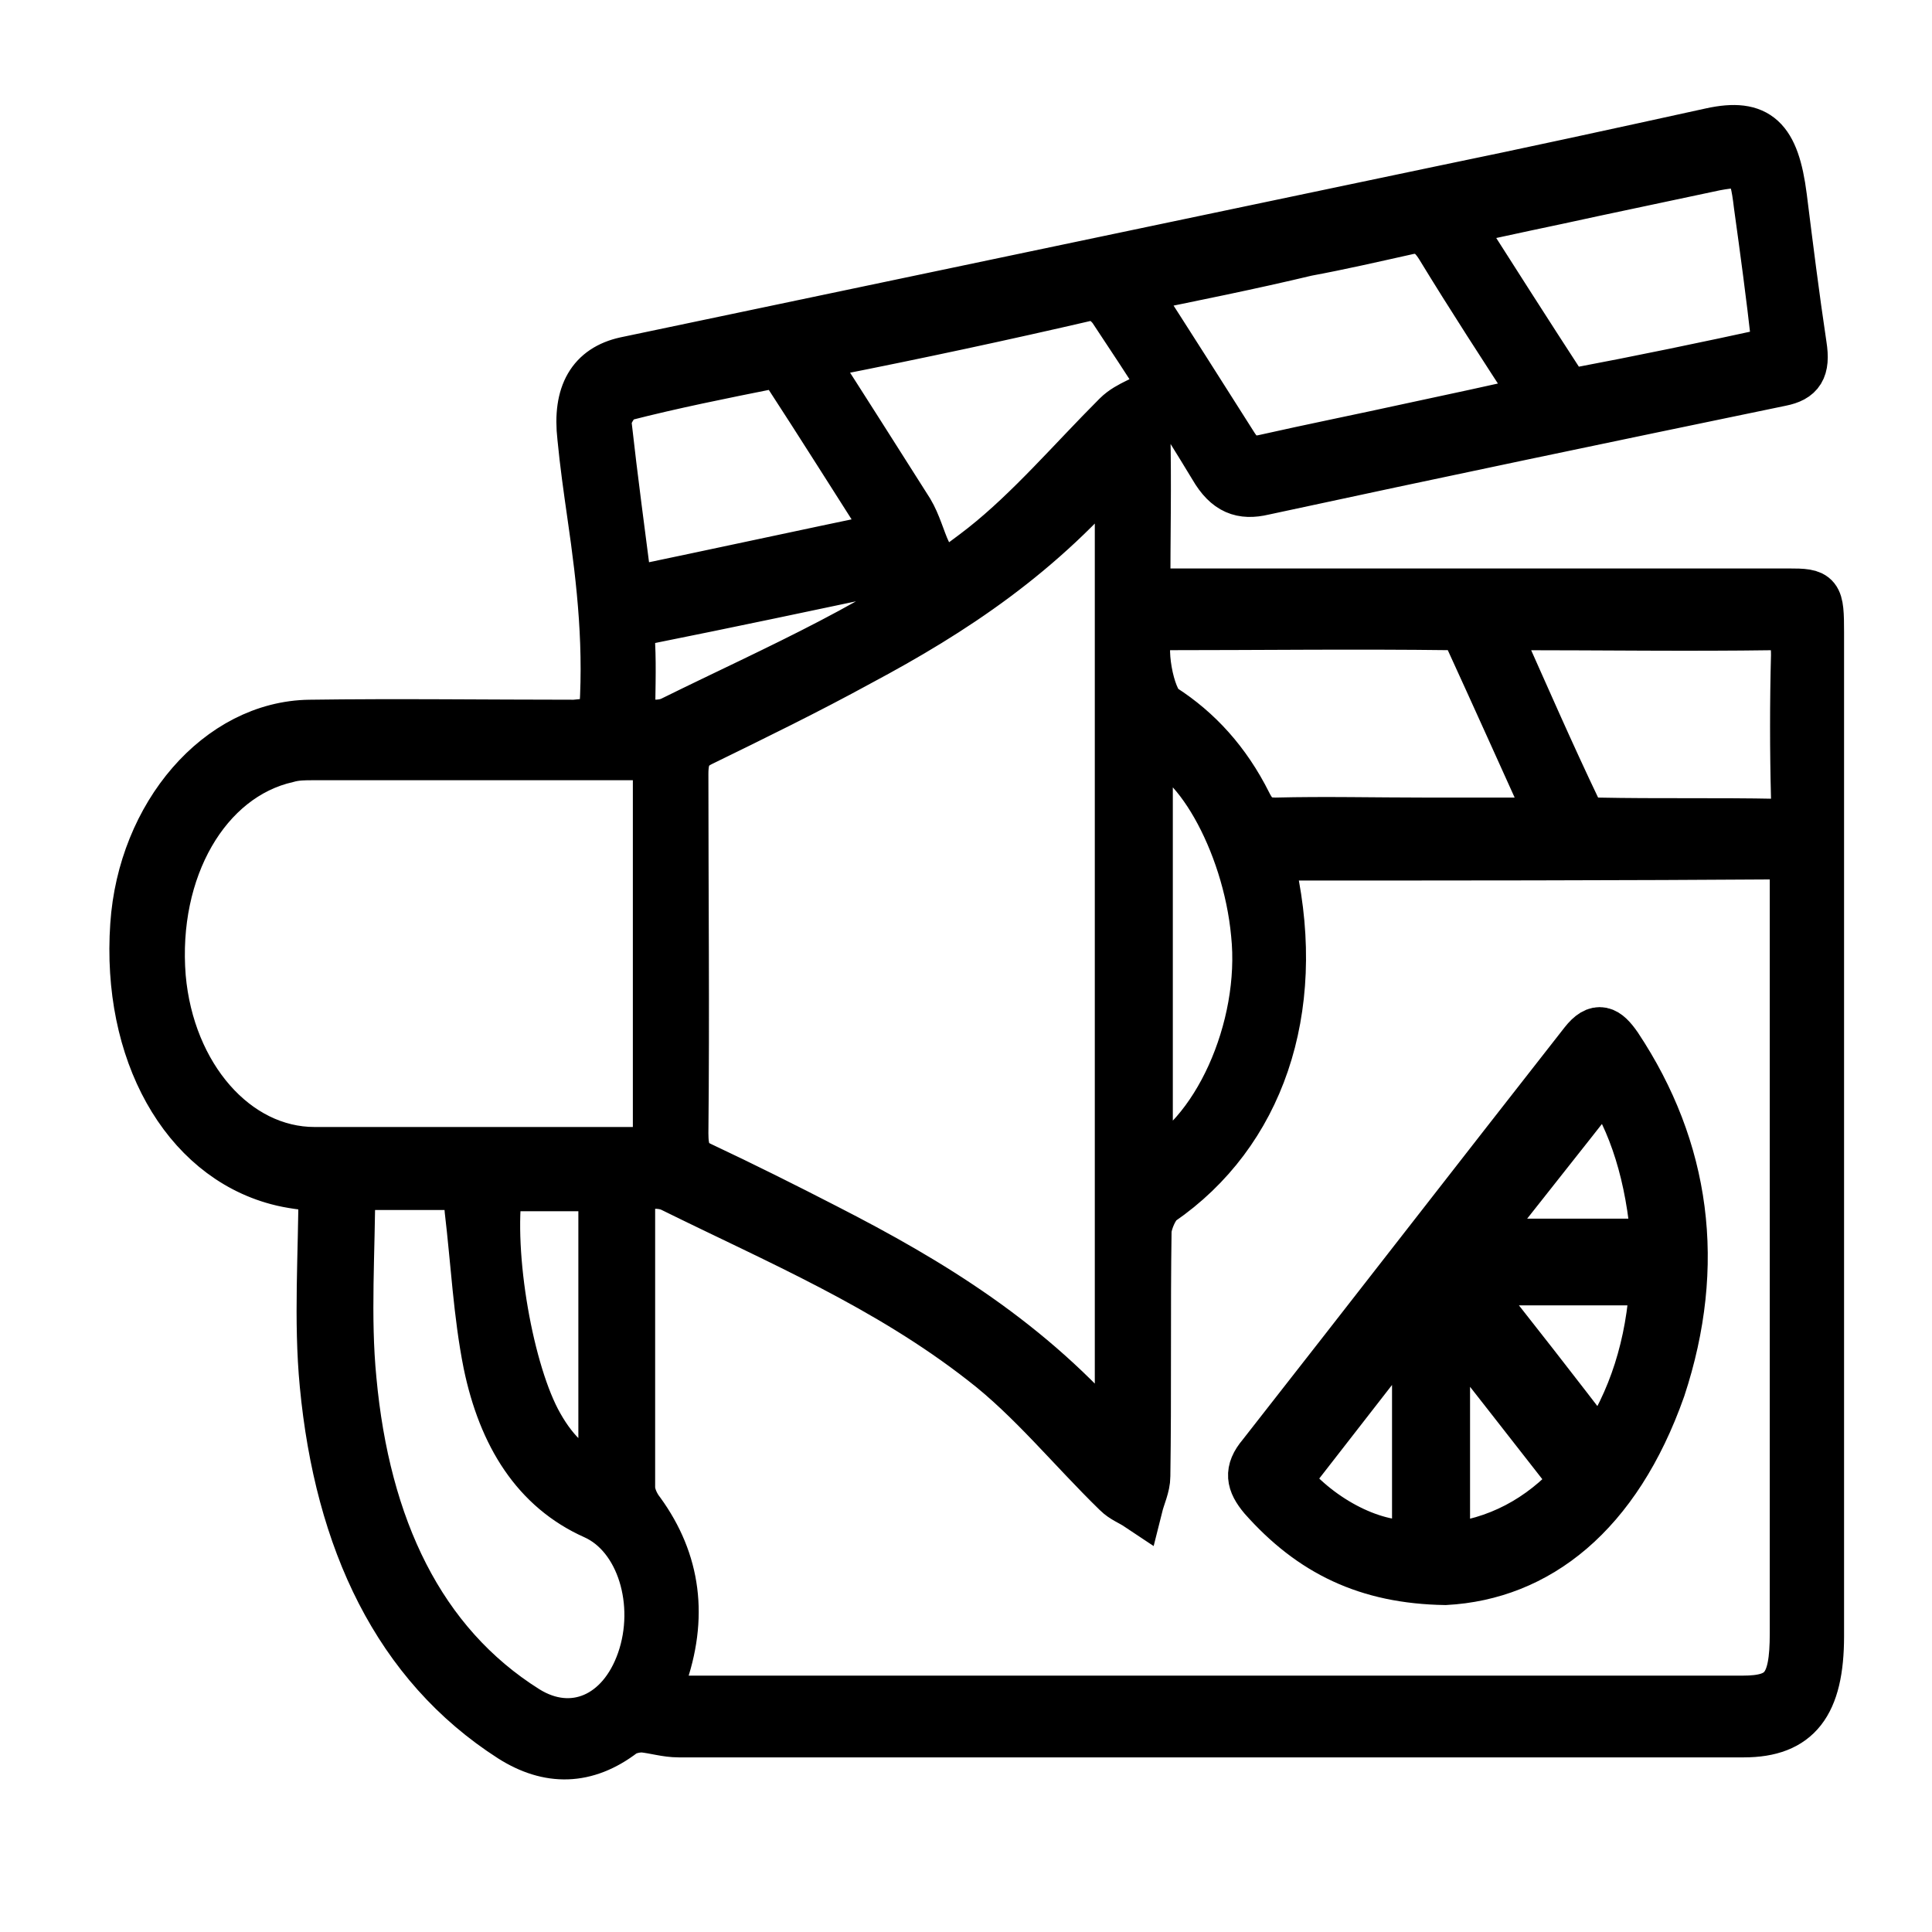 <?xml version="1.0" encoding="utf-8"?>
<!-- Generator: Adobe Illustrator 27.5.0, SVG Export Plug-In . SVG Version: 6.00 Build 0)  -->
<svg version="1.1" id="Layer_1" xmlns="http://www.w3.org/2000/svg" xmlns:xlink="http://www.w3.org/1999/xlink" x="0px" y="0px"
	 viewBox="0 0 156 156" style="enable-background:new 0 0 156 156;" xml:space="preserve">
<style type="text/css">
	.st0{stroke:#000000;stroke-width:4;stroke-miterlimit:10;}
</style>
<g>
	<path class="st0" d="M48.7,58.4c0.5-5.9-0.1-11.3-0.9-16.8c-0.3-2.1-0.6-4.2-0.8-6.3c-0.4-3.5,0.8-5.5,3.5-6.1
		c21.9-4.6,43.9-9.2,65.8-13.8c7.3-1.5,14.6-3.1,21.9-4.7c3.7-0.8,5.1,0.5,5.7,5.2c0.5,4,1,8,1.6,12c0.3,1.9-0.2,2.6-1.7,2.9
		c-14,2.9-27.9,5.8-41.8,8.8c-1.7,0.4-2.9,0-4-1.9c-2.6-4.3-5.3-8.5-8.1-12.7c-0.4-0.6-1.3-1.3-2-1.1C81,25.5,74,27,66.9,28.4
		c-0.4,0.1-0.8,0.3-1.4,0.5c2.7,4.2,5.3,8.3,7.9,12.4c0.6,1,0.9,2.2,1.4,3.3c-0.9,0.4-1.8,1-2.8,1.3c-6.6,1.4-13.2,2.8-19.7,4.1
		c-0.9,0.2-1.4,0.6-1.4,2c0.1,2,0,4.1,0,6.5c1.3-0.1,2.4,0.2,3.4-0.3c8.5-4.2,17.3-7.9,25.1-14c3.8-3,7.2-7,10.8-10.6
		c0.5-0.5,1.1-0.8,1.7-1.1c0.2,0.8,0.6,1.6,0.6,2.3c0.1,4.3,0,8.5,0,13.1c0.8,0,1.5,0,2.2,0c16.6,0,33.1,0,49.7,0
		c2.4,0,2.5,0.1,2.5,3.2c0,27,0,54,0,81c0,5.5-1.8,7.8-6.1,7.8c-28.7,0-57.3,0-86,0c-1,0-1.9-0.3-2.9-0.4c-0.5,0-1.1,0.1-1.6,0.4
		c-3,2.3-6,2.3-9,0.4c-9.2-5.9-13.9-15.9-15.1-28.5c-0.5-5.2-0.1-10.6-0.1-15.9c-1.5-0.2-2.6-0.3-3.7-0.6
		c-7.5-2-12.2-10.4-11.5-20.6c0.6-8.9,6.8-16.1,14.1-16.2c7.1-0.1,14.3,0,21.4,0C47.2,58.4,47.9,58.4,48.7,58.4z M102.5,69.1
		c0.1,0.6,0.1,0.9,0.2,1.3c2.4,11.2-1,21.1-9,26.6c-0.5,0.4-1,1.5-1.1,2.3c-0.1,6.6,0,13.3-0.1,19.9c0,0.8-0.4,1.6-0.6,2.4
		c-0.6-0.4-1.2-0.6-1.7-1.1c-3.6-3.5-6.9-7.6-10.8-10.6c-7.8-6.1-16.6-9.8-25.1-14c-1-0.5-2.1-0.2-3.2-0.3c-0.1,0.5-0.2,0.8-0.2,1.1
		c0,7.8,0,15.6,0,23.4c0,0.7,0.4,1.5,0.8,2c2.9,4,3.5,8.5,1.7,13.5c-0.2,0.5-0.3,0.9-0.5,1.7c0.9,0,1.5,0,2.2,0
		c28.5,0,57.1,0,85.6,0c3.3,0,4.2-1.1,4.2-5.4c0-20.1,0-40.2,0-60.4c0-0.8,0-1.6,0-2.5C130.7,69.1,116.7,69.1,102.5,69.1z
		 M90.4,37.1c-6.3,7.6-13.5,12.3-21,16.3c-4.2,2.3-8.5,4.4-12.8,6.5c-1,0.5-1.4,1.1-1.4,2.6c0,9.7,0.1,19.3,0,29
		c0,1.5,0.3,2.2,1.4,2.7c3.4,1.6,6.8,3.3,10.1,5c8.4,4.3,16.5,9.2,23.3,17.2c0.1,0.1,0.2,0,0.4,0C90.4,90.2,90.4,63.9,90.4,37.1z
		 M53.1,61.1c-0.5,0-0.9-0.1-1.2-0.1c-8.9,0-17.7,0-26.6,0c-0.7,0-1.4,0-2.1,0.2c-6.6,1.5-10.9,9-10.2,17.7C13.7,86.9,19,93,25.4,93
		c8.7,0,17.5,0,26.2,0c0.5,0,1-0.1,1.5-0.1C53.1,82.2,53.1,71.8,53.1,61.1z M28.3,95.7c0,5.4-0.4,10.6,0.1,15.7
		c1.1,11.9,5.5,21.3,14.1,26.7c3.7,2.3,7.7,0.6,9.3-4c1.6-4.6,0-10.1-3.8-11.8c-4.7-2.1-7.4-6.4-8.6-12.2c-0.8-4-1-8.2-1.5-12.4
		c-0.1-0.9,0.1-2-1.1-2C34.1,95.7,31.3,95.7,28.3,95.7z M125.4,66.4c-2.4-5.3-4.6-10.2-6.8-15c-0.2-0.5-0.9-0.8-1.4-0.9
		c-7.8-0.1-15.5,0-23.3,0c-0.4,0-0.9,0.1-1.1,0.4c-0.8,1.1,0,5.6,1.1,6.3c2.8,1.8,5.1,4.3,6.8,7.7c0.6,1.2,1.2,1.5,2.3,1.5
		c4-0.1,8,0,12.1,0C118.3,66.4,121.6,66.4,125.4,66.4z M91.5,23.3c2.9,4.5,5.5,8.6,8.1,12.7c0.7,1.1,1.4,1.3,2.4,1.1
		c4-0.9,8-1.7,12.1-2.6c3.3-0.7,6.5-1.4,10.1-2.2c-2.8-4.3-5.4-8.3-7.9-12.4c-0.8-1.3-1.6-1.6-2.8-1.3c-2.7,0.6-5.3,1.2-8,1.7
		C100.9,21.4,96.4,22.3,91.5,23.3z M120.9,50.7c0,0.4,0,0.6,0.1,0.8c2.1,4.7,4.1,9.3,6.3,13.9c0.3,0.6,1.1,1,1.7,1
		c4.8,0.1,9.6,0,14.5,0.1c1.3,0,1.5-0.6,1.5-2.1c-0.1-3.8-0.1-7.7,0-11.5c0-1.8-0.4-2.4-1.8-2.4c-6.9,0.1-13.8,0-20.7,0
		C122,50.6,121.5,50.6,120.9,50.7z M143.3,28.4c0-0.5,0.1-0.7,0.1-0.9c-0.4-3.6-0.9-7.3-1.4-10.9c-0.4-3.4-0.8-3.7-3.5-3.2
		c-3.3,0.7-6.6,1.4-9.9,2.1c-3.6,0.8-7.2,1.5-11,2.4c3,4.7,5.8,9.1,8.6,13.4c0.2,0.3,0.7,0.5,1,0.4
		C132.5,30.7,137.8,29.6,143.3,28.4z M50.7,47.8c7.2-1.5,14.1-3,21.3-4.5c-3-4.7-5.7-9-8.5-13.3c-0.2-0.4-0.8-0.6-1.2-0.6
		c-4,0.8-8,1.6-11.9,2.6c-0.6,0.1-1.5,1.5-1.4,2.2C49.5,38.7,50.1,43.1,50.7,47.8z M92.7,94.4c5.5-2.4,9.5-11.4,8.7-19
		c-0.7-7.5-5-15-8.7-15.3C92.7,71.4,92.7,82.8,92.7,94.4z M40.2,95.8c-0.8,5.5,0.9,15.1,3.3,19.3c1.3,2.3,2.9,3.8,5.2,4.5
		c0-8,0-15.9,0-23.8C45.7,95.8,42.9,95.8,40.2,95.8z"/>
	<path class="st0" d="M116.7,127.6c-6.3-0.1-10.8-2.3-14.7-6.7c-1-1.2-1.2-2.1-0.1-3.4c8.7-11.1,17.3-22.2,26-33.3
		c1.1-1.4,1.8-1,2.7,0.3c5.5,8.3,6.8,17.6,3.5,27.6C130.5,122.3,124.1,127.2,116.7,127.6z M114.4,124.7c0-6.4,0-12.7,0-18.7
		c-3.5,4.5-7,9-10.5,13.5C106.6,122.8,111.1,125.1,114.4,124.7z M129.6,87.2c-3.6,4.6-7.2,9.1-10.4,13.2c4.4,0,9.4,0,14.5,0
		C133.3,95,131.9,90.5,129.6,87.2z M127.2,119.6c-3.6-4.6-7.1-9.1-10.5-13.4c0,5.9,0,12.3,0,18.8
		C120.9,124.6,124.4,122.7,127.2,119.6z M129.2,117.1c2.7-4,4.1-8.5,4.4-13.7c-5.1,0-10.1,0-15.1,0
		C122.1,107.9,125.6,112.4,129.2,117.1z"/>
</g>
</svg>
